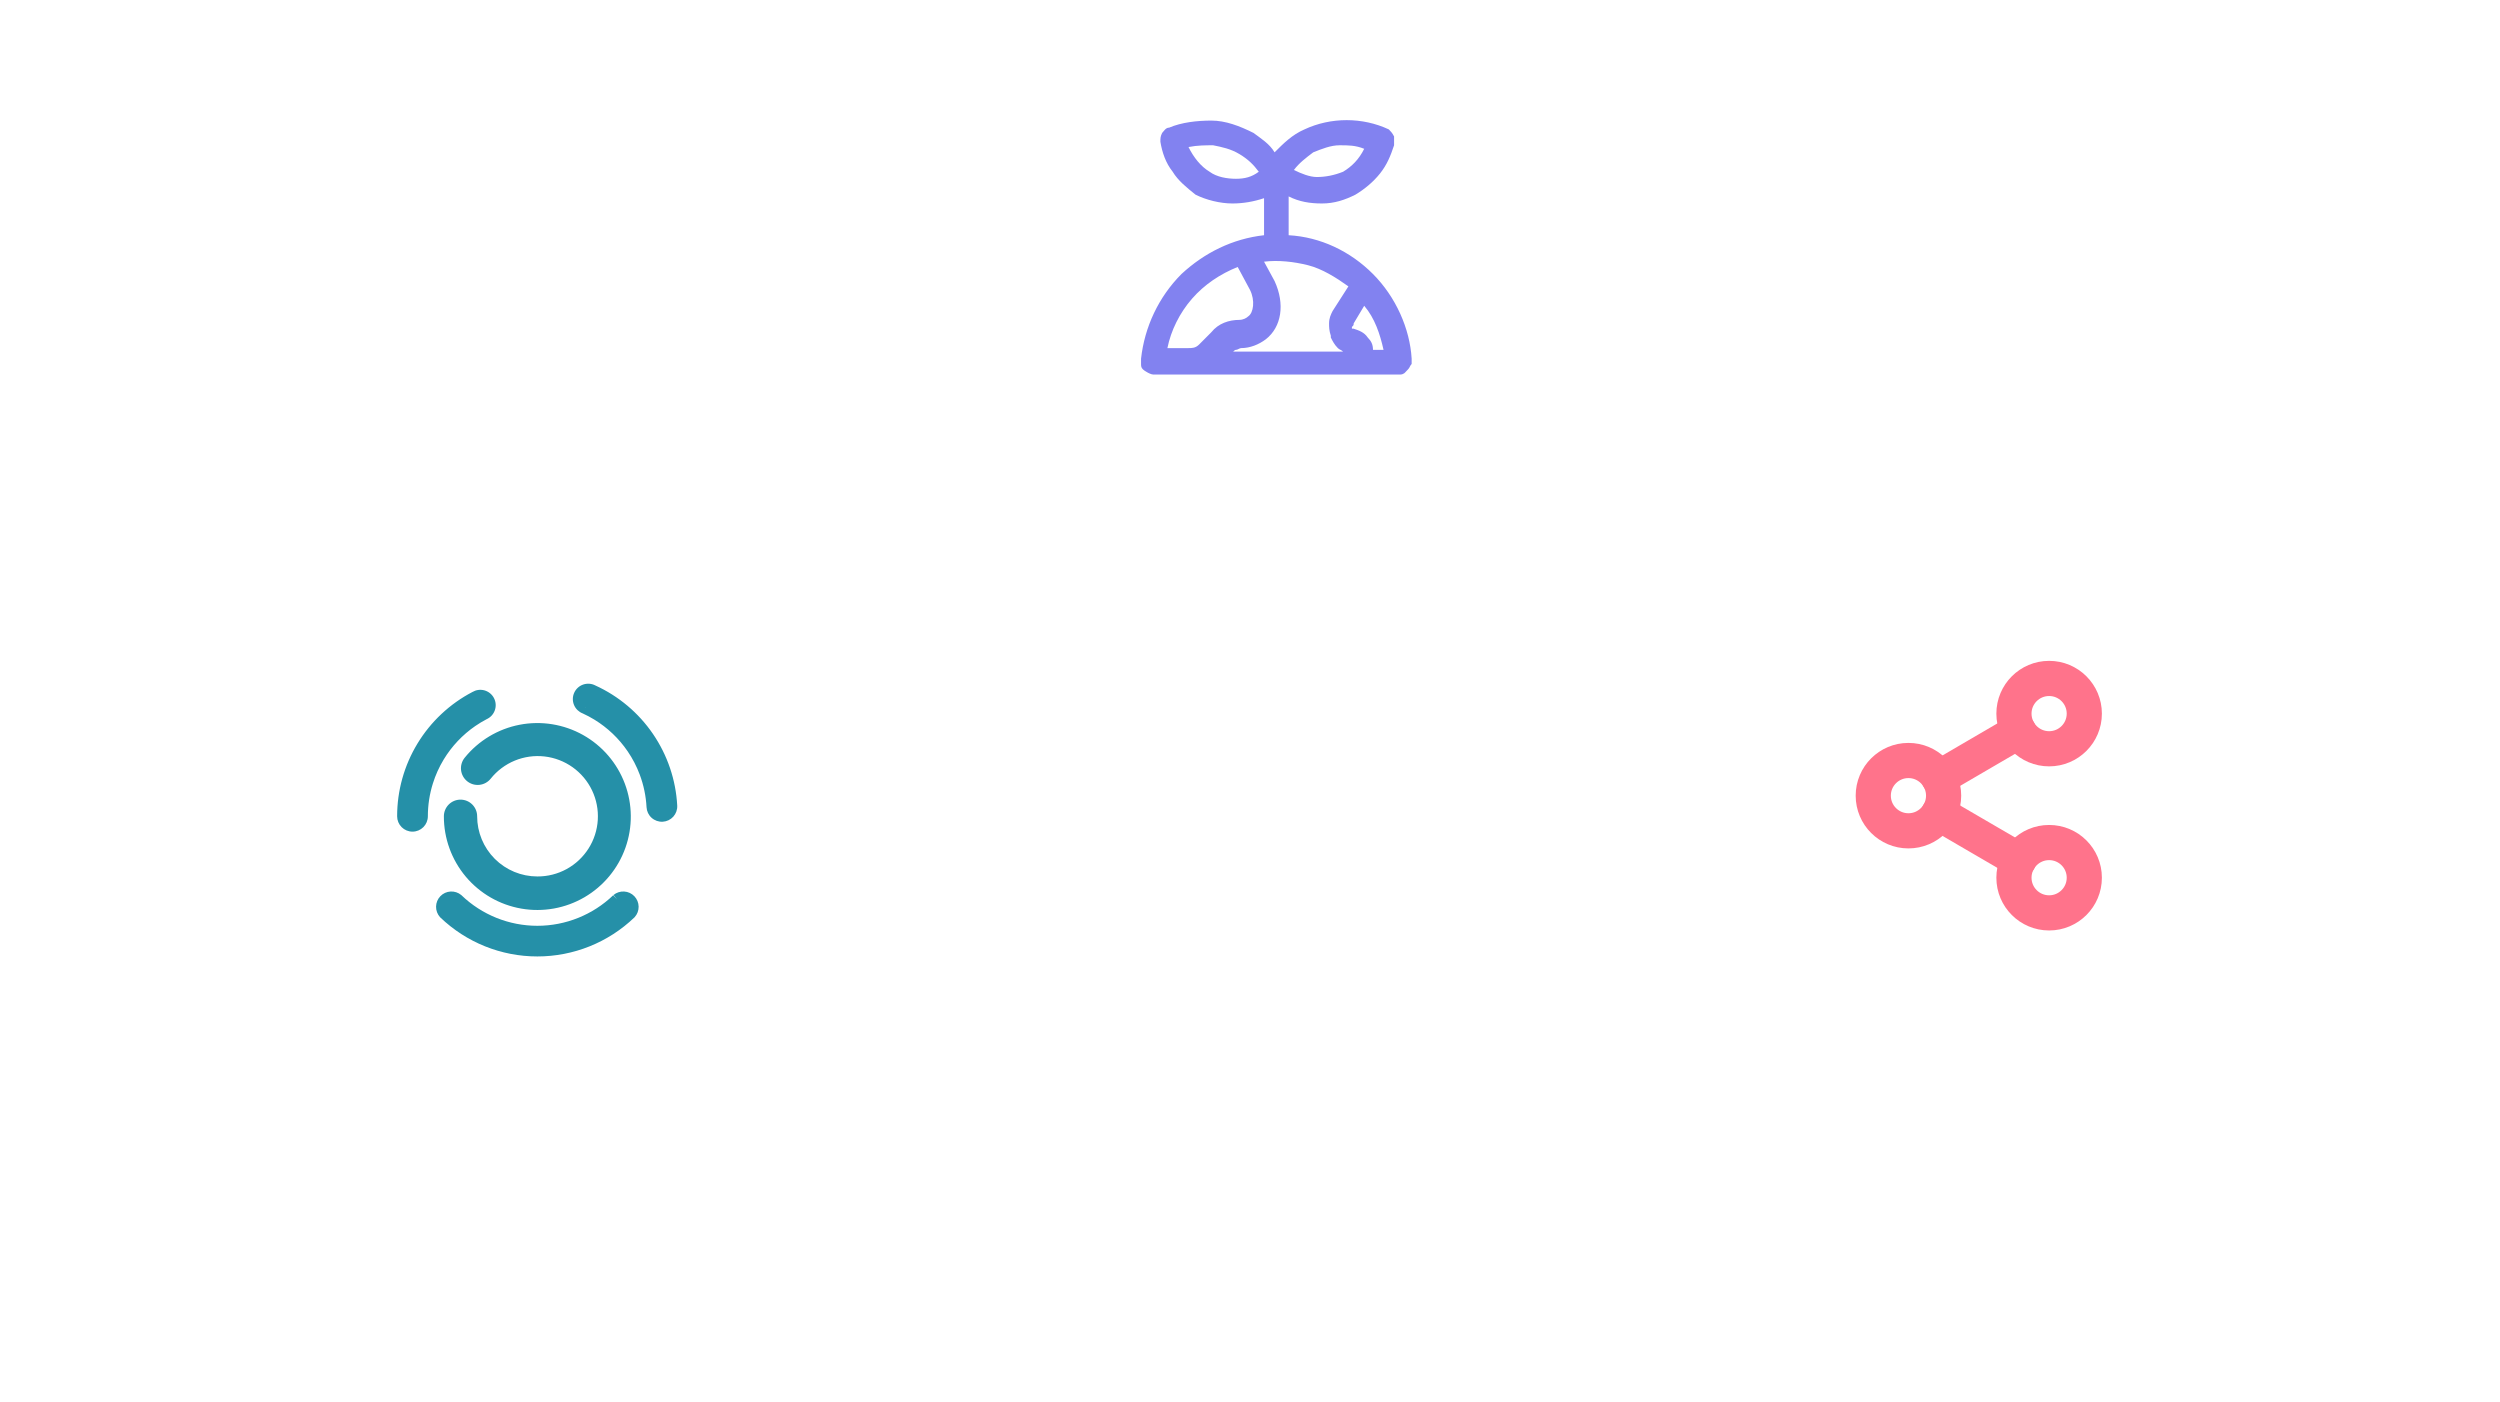 <svg width="271" height="152" viewBox="0 0 271 152" fill="none" xmlns="http://www.w3.org/2000/svg">
<g filter="url(#filter0_d_10533_37554)">
<rect x="166" y="59" width="97" height="79.938" rx="10" fill="white" fill-opacity="0.1"/>
<path d="M222.125 94.957C224.231 94.957 225.938 93.25 225.938 91.144C225.938 89.039 224.231 87.332 222.125 87.332C220.019 87.332 218.312 89.039 218.312 91.144C218.312 93.25 220.019 94.957 222.125 94.957Z" stroke="#FF738B" stroke-width="3.812" stroke-linecap="round" stroke-linejoin="round"/>
<path d="M206.875 86.062C208.981 86.062 210.688 84.356 210.688 82.25C210.688 80.144 208.981 78.438 206.875 78.438C204.769 78.438 203.062 80.144 203.062 82.25C203.062 84.356 204.769 86.062 206.875 86.062Z" stroke="#FF738B" stroke-width="3.812" stroke-linecap="round" stroke-linejoin="round"/>
<path d="M210.166 84.172L218.846 89.23" stroke="#FF738B" stroke-width="3.812" stroke-linecap="round" stroke-linejoin="round"/>
<path d="M222.125 77.168C224.231 77.168 225.938 75.461 225.938 73.356C225.938 71.25 224.231 69.543 222.125 69.543C220.019 69.543 218.312 71.25 218.312 73.356C218.312 75.461 220.019 77.168 222.125 77.168Z" stroke="#FF738B" stroke-width="3.812" stroke-linecap="round" stroke-linejoin="round"/>
<path d="M218.833 75.273L210.166 80.331" stroke="#FF738B" stroke-width="3.812" stroke-linecap="round" stroke-linejoin="round"/>
<path d="M190.752 123.217L191.216 121.537C191.44 121.644 191.701 121.756 192 121.873C192.309 121.991 192.629 122.092 192.96 122.177C193.301 122.252 193.627 122.289 193.936 122.289C194.373 122.289 194.736 122.247 195.024 122.161C195.312 122.076 195.525 121.948 195.664 121.777C195.813 121.596 195.888 121.377 195.888 121.121C195.888 120.876 195.781 120.657 195.568 120.465C195.365 120.273 195.104 120.087 194.784 119.905C194.464 119.713 194.139 119.521 193.808 119.329C193.424 119.095 193.04 118.855 192.656 118.609C192.283 118.364 191.936 118.097 191.616 117.809C191.296 117.521 191.04 117.207 190.848 116.865C190.656 116.513 190.56 116.129 190.56 115.714C190.56 115.159 190.704 114.663 190.992 114.225C191.291 113.788 191.717 113.441 192.272 113.185C192.837 112.929 193.515 112.801 194.304 112.801C194.848 112.801 195.392 112.887 195.936 113.057C196.48 113.228 196.96 113.415 197.376 113.617L196.672 115.281C196.459 115.175 196.229 115.073 195.984 114.977C195.739 114.871 195.477 114.785 195.2 114.721C194.933 114.647 194.645 114.609 194.336 114.609C193.867 114.609 193.477 114.7 193.168 114.881C192.859 115.063 192.704 115.34 192.704 115.714C192.704 115.98 192.8 116.215 192.992 116.417C193.184 116.62 193.44 116.812 193.76 116.993C194.08 117.164 194.411 117.361 194.752 117.585C195.136 117.809 195.52 118.039 195.904 118.273C196.299 118.497 196.656 118.748 196.976 119.025C197.296 119.292 197.552 119.596 197.744 119.938C197.936 120.279 198.032 120.684 198.032 121.153C198.032 121.729 197.872 122.241 197.552 122.689C197.232 123.127 196.773 123.479 196.176 123.745C195.579 124.012 194.843 124.146 193.968 124.146C193.744 124.146 193.483 124.114 193.184 124.05C192.896 123.996 192.597 123.927 192.288 123.841C191.979 123.756 191.691 123.66 191.424 123.553C191.157 123.447 190.933 123.335 190.752 123.217ZM202.79 116.209L203.43 117.777H201.382V121.089C201.382 121.495 201.478 121.825 201.67 122.081C201.862 122.337 202.144 122.465 202.518 122.465C202.656 122.465 202.795 122.449 202.934 122.417C203.072 122.385 203.216 122.337 203.366 122.273L203.974 123.777C203.867 123.863 203.723 123.938 203.542 124.002C203.36 124.076 203.168 124.135 202.966 124.178C202.763 124.231 202.576 124.258 202.406 124.258C201.766 124.258 201.216 124.151 200.758 123.938C200.31 123.713 199.958 123.393 199.702 122.977C199.446 122.561 199.318 122.055 199.318 121.457V117.777H198.262L198.278 116.209H199.318V114.353L201.382 113.985V116.209H202.79ZM206.851 123.938H204.771V116.177H205.859L206.547 117.473C206.761 117.281 207.022 117.089 207.331 116.897C207.641 116.695 207.955 116.524 208.275 116.385C208.606 116.247 208.91 116.177 209.187 116.177L209.603 117.841C209.358 117.841 209.081 117.9 208.771 118.017C208.462 118.135 208.137 118.295 207.795 118.497C207.465 118.7 207.15 118.935 206.851 119.201V123.938ZM217.286 120.673H212.054C212.118 121.015 212.236 121.313 212.406 121.569C212.577 121.815 212.822 122.007 213.142 122.145C213.462 122.284 213.878 122.353 214.39 122.353C214.849 122.353 215.254 122.289 215.606 122.161C215.958 122.033 216.305 121.868 216.646 121.665L217.254 123.169C217.02 123.361 216.758 123.532 216.47 123.681C216.193 123.82 215.878 123.927 215.526 124.002C215.185 124.087 214.79 124.13 214.342 124.13C213.34 124.13 212.502 123.964 211.83 123.633C211.169 123.303 210.673 122.833 210.342 122.225C210.012 121.607 209.846 120.887 209.846 120.065C209.846 119.233 210.001 118.513 210.31 117.905C210.63 117.287 211.084 116.812 211.67 116.481C212.257 116.14 212.95 115.969 213.75 115.969C214.561 115.969 215.228 116.156 215.75 116.529C216.273 116.892 216.657 117.383 216.902 118.001C217.158 118.62 217.286 119.297 217.286 120.033V120.673ZM212.07 119.281H215.318C215.254 118.929 215.148 118.641 214.998 118.417C214.849 118.193 214.662 118.028 214.438 117.921C214.225 117.804 213.98 117.745 213.702 117.745C213.425 117.745 213.174 117.804 212.95 117.921C212.726 118.039 212.54 118.209 212.39 118.433C212.241 118.657 212.134 118.94 212.07 119.281ZM219.825 121.617C219.825 121.767 219.867 121.911 219.953 122.049C220.038 122.177 220.15 122.284 220.289 122.369C220.438 122.444 220.609 122.481 220.801 122.481C221.089 122.481 221.377 122.417 221.665 122.289C221.963 122.161 222.246 121.969 222.513 121.713V120.529H220.945C220.582 120.529 220.305 120.641 220.113 120.865C219.921 121.089 219.825 121.34 219.825 121.617ZM218.993 118.401L218.433 116.673C218.635 116.535 218.913 116.417 219.265 116.321C219.617 116.215 219.974 116.129 220.337 116.065C220.71 116.001 221.003 115.969 221.217 115.969C221.835 115.969 222.401 116.092 222.913 116.337C223.425 116.583 223.83 116.924 224.129 117.361C224.438 117.788 224.593 118.279 224.593 118.833V123.938H223.233L222.881 123.105C222.593 123.404 222.273 123.649 221.921 123.841C221.579 124.034 221.217 124.13 220.833 124.13C219.883 124.13 219.179 123.9 218.721 123.441C218.262 122.972 218.033 122.364 218.033 121.617C218.033 120.817 218.305 120.209 218.849 119.793C219.393 119.367 220.102 119.148 220.977 119.137H222.497V119.121C222.486 118.737 222.369 118.439 222.145 118.225C221.931 118.001 221.633 117.889 221.249 117.889C220.886 117.889 220.491 117.943 220.065 118.049C219.638 118.156 219.281 118.273 218.993 118.401ZM228.048 123.938H225.968V116.177H227.328L227.68 116.993C228.01 116.769 228.346 116.577 228.688 116.417C229.029 116.247 229.36 116.124 229.68 116.049C230 115.964 230.277 115.921 230.512 115.921C231.13 115.921 231.621 116.033 231.984 116.257C232.346 116.481 232.608 116.807 232.768 117.233C232.928 117.649 233.008 118.156 233.008 118.753V123.938H230.928V119.169C230.928 118.828 230.896 118.551 230.832 118.337C230.768 118.113 230.666 117.943 230.528 117.825C230.389 117.708 230.202 117.649 229.968 117.649C229.722 117.649 229.488 117.697 229.264 117.793C229.04 117.889 228.826 118.012 228.624 118.161C228.421 118.311 228.229 118.449 228.048 118.577V123.938ZM232.992 118.577L232.624 116.993C232.954 116.769 233.29 116.577 233.632 116.417C233.973 116.247 234.298 116.124 234.608 116.049C234.928 115.964 235.21 115.921 235.456 115.921C236.074 115.921 236.565 116.033 236.928 116.257C237.29 116.481 237.552 116.807 237.712 117.233C237.872 117.649 237.952 118.156 237.952 118.753V123.938H235.872V119.169C235.872 118.828 235.834 118.551 235.76 118.337C235.696 118.113 235.594 117.943 235.456 117.825C235.328 117.708 235.146 117.649 234.912 117.649C234.666 117.649 234.432 117.697 234.208 117.793C233.984 117.889 233.77 118.012 233.568 118.161C233.365 118.311 233.173 118.449 232.992 118.577Z" fill="white"/>
</g>
<g filter="url(#filter1_d_10533_37554)">
<rect x="8" y="59" width="102" height="81" rx="10" fill="white" fill-opacity="0.1"/>
<g clip-path="url(#clip0_10533_37554)">
<path fill-rule="evenodd" clip-rule="evenodd" d="M63.906 70.12C63.678 70.1 63.449 70.127 63.232 70.2C63.015 70.272 62.815 70.389 62.645 70.542C62.475 70.696 62.339 70.882 62.245 71.091C62.15 71.299 62.099 71.525 62.096 71.754C62.092 71.983 62.136 72.21 62.224 72.421C62.312 72.632 62.443 72.823 62.608 72.981C62.767 73.133 62.955 73.253 63.16 73.332C63.6 73.533 64.025 73.76 64.435 74.01C65.86 74.884 67.089 76.051 68.037 77.441C68.578 78.234 69.018 79.085 69.351 79.976C69.772 81.102 70.021 82.29 70.085 83.5C70.109 83.942 70.306 84.356 70.635 84.651C70.964 84.946 71.396 85.099 71.837 85.075C72.278 85.051 72.692 84.853 72.987 84.525C73.282 84.196 73.435 83.764 73.411 83.323C73.263 80.545 72.355 77.862 70.786 75.565C69.222 73.273 67.06 71.454 64.535 70.304C64.34 70.201 64.126 70.139 63.906 70.12ZM63.443 72.641L63.401 72.755L63.45 72.646L63.443 72.641ZM52.513 70.836C52.292 70.775 52.061 70.76 51.835 70.792C51.616 70.823 51.406 70.897 51.217 71.009C48.757 72.293 46.696 74.225 45.256 76.597C43.812 78.975 43.049 81.703 43.049 84.484V84.484C43.049 84.926 43.224 85.35 43.537 85.662C43.849 85.974 44.273 86.15 44.715 86.15C45.156 86.15 45.58 85.974 45.892 85.662C46.205 85.35 46.38 84.926 46.38 84.484V84.484C46.38 83.271 46.565 82.072 46.925 80.925L46.925 80.925C47.209 80.018 47.603 79.144 48.101 78.323C48.973 76.885 50.139 75.654 51.515 74.705C51.91 74.433 52.323 74.184 52.752 73.96C52.952 73.87 53.133 73.741 53.284 73.58C53.44 73.413 53.561 73.215 53.637 73C53.714 72.784 53.746 72.555 53.73 72.327C53.714 72.099 53.652 71.876 53.546 71.673C53.441 71.47 53.294 71.291 53.117 71.147C52.939 71.003 52.733 70.897 52.513 70.836ZM48.837 92.641C49.257 92.616 49.671 92.751 49.995 93.019L50.013 93.034L50.03 93.05C52.24 95.171 55.185 96.356 58.248 96.356C61.312 96.356 64.257 95.171 66.467 93.05L66.899 93.5L66.502 93.019C66.826 92.751 67.24 92.616 67.659 92.641C68.079 92.665 68.474 92.847 68.764 93.151C69.055 93.454 69.221 93.857 69.227 94.277C69.234 94.697 69.082 95.105 68.8 95.417L68.785 95.434L68.768 95.45C65.938 98.164 62.169 99.679 58.248 99.679C54.327 99.679 50.558 98.164 47.728 95.45L47.712 95.434L47.696 95.417C47.415 95.105 47.263 94.697 47.269 94.277C47.276 93.857 47.441 93.454 47.732 93.151C48.023 92.847 48.418 92.665 48.837 92.641ZM63.199 75.671C61.112 74.503 58.68 74.11 56.331 74.562C53.983 75.015 51.871 76.283 50.368 78.143L50.366 78.145C50.217 78.33 50.106 78.543 50.04 78.772C49.973 79 49.952 79.239 49.978 79.475C50.031 79.953 50.27 80.389 50.645 80.69C51.019 80.99 51.498 81.13 51.975 81.078C52.452 81.025 52.889 80.786 53.19 80.411L53.191 80.41C53.881 79.547 54.779 78.873 55.8 78.451C56.822 78.03 57.934 77.875 59.032 78.001C60.13 78.127 61.178 78.53 62.078 79.172C62.977 79.814 63.699 80.674 64.176 81.672C64.652 82.669 64.867 83.771 64.801 84.874C64.735 85.977 64.389 87.046 63.797 87.979C63.205 88.912 62.386 89.68 61.416 90.21C60.446 90.739 59.357 91.014 58.252 91.008H58.248C56.517 91.008 54.858 90.321 53.634 89.097C52.411 87.873 51.723 86.214 51.723 84.483C51.723 84.005 51.533 83.546 51.195 83.208C50.857 82.87 50.398 82.68 49.92 82.68C49.441 82.68 48.983 82.87 48.644 83.208C48.307 83.546 48.117 84.004 48.116 84.481C48.109 86.872 48.948 89.189 50.484 91.022C52.021 92.854 54.156 94.084 56.512 94.493C58.868 94.903 61.293 94.466 63.358 93.26C65.423 92.054 66.995 90.156 67.795 87.903C68.596 85.65 68.573 83.186 67.732 80.947C66.891 78.709 65.285 76.84 63.199 75.671ZM48.116 84.481L48.116 84.483H48.879L48.116 84.481Z" fill="#2590A8"/>
</g>
<path d="M43.752 122.03L44.216 120.35C44.44 120.457 44.701 120.569 45 120.686C45.309 120.803 45.629 120.905 45.96 120.99C46.301 121.065 46.627 121.102 46.936 121.102C47.373 121.102 47.736 121.059 48.024 120.974C48.312 120.889 48.525 120.761 48.664 120.59C48.813 120.409 48.888 120.19 48.888 119.934C48.888 119.689 48.781 119.47 48.568 119.278C48.365 119.086 48.104 118.899 47.784 118.718C47.464 118.526 47.139 118.334 46.808 118.142C46.424 117.907 46.04 117.667 45.656 117.422C45.283 117.177 44.936 116.91 44.616 116.622C44.296 116.334 44.04 116.019 43.848 115.678C43.656 115.326 43.56 114.942 43.56 114.526C43.56 113.971 43.704 113.475 43.992 113.038C44.291 112.601 44.717 112.254 45.272 111.998C45.837 111.742 46.515 111.614 47.304 111.614C47.848 111.614 48.392 111.699 48.936 111.87C49.48 112.041 49.96 112.227 50.376 112.43L49.672 114.094C49.459 113.987 49.229 113.886 48.984 113.79C48.739 113.683 48.477 113.598 48.2 113.534C47.933 113.459 47.645 113.422 47.336 113.422C46.867 113.422 46.477 113.513 46.168 113.694C45.859 113.875 45.704 114.153 45.704 114.526C45.704 114.793 45.8 115.027 45.992 115.23C46.184 115.433 46.44 115.625 46.76 115.806C47.08 115.977 47.411 116.174 47.752 116.398C48.136 116.622 48.52 116.851 48.904 117.086C49.299 117.31 49.656 117.561 49.976 117.838C50.296 118.105 50.552 118.409 50.744 118.75C50.936 119.091 51.032 119.497 51.032 119.966C51.032 120.542 50.872 121.054 50.552 121.502C50.232 121.939 49.773 122.291 49.176 122.558C48.579 122.825 47.843 122.958 46.968 122.958C46.744 122.958 46.483 122.926 46.184 122.862C45.896 122.809 45.597 122.739 45.288 122.654C44.979 122.569 44.691 122.473 44.424 122.366C44.157 122.259 43.933 122.147 43.752 122.03ZM54.157 126.094L52.093 126.254V114.99H53.15L54.157 116.254V126.094ZM53.453 117.582L52.861 116.222C53.107 115.923 53.368 115.667 53.645 115.454C53.934 115.241 54.243 115.075 54.574 114.958C54.904 114.841 55.251 114.782 55.614 114.782C56.424 114.782 57.117 114.947 57.694 115.278C58.28 115.609 58.728 116.078 59.038 116.686C59.358 117.294 59.517 118.009 59.517 118.83C59.517 119.651 59.358 120.371 59.038 120.99C58.728 121.598 58.28 122.078 57.694 122.43C57.107 122.771 56.387 122.942 55.533 122.942C55.224 122.942 54.888 122.873 54.526 122.734C54.173 122.595 53.848 122.414 53.55 122.19C53.251 121.966 53.022 121.731 52.861 121.486L53.453 120.078C53.816 120.494 54.163 120.782 54.493 120.942C54.824 121.091 55.171 121.166 55.533 121.166C55.928 121.166 56.264 121.065 56.541 120.862C56.819 120.659 57.022 120.382 57.15 120.03C57.288 119.667 57.358 119.267 57.358 118.83C57.358 118.382 57.288 117.993 57.15 117.662C57.011 117.321 56.808 117.054 56.541 116.862C56.275 116.659 55.939 116.558 55.533 116.558C55.16 116.558 54.813 116.643 54.493 116.814C54.173 116.985 53.827 117.241 53.453 117.582ZM64.138 122.942C63.296 122.942 62.565 122.777 61.946 122.446C61.328 122.115 60.848 121.646 60.506 121.038C60.165 120.419 59.994 119.699 59.994 118.878C60.005 118.046 60.176 117.326 60.506 116.718C60.848 116.099 61.328 115.625 61.946 115.294C62.576 114.953 63.306 114.782 64.138 114.782C64.992 114.782 65.722 114.947 66.33 115.278C66.949 115.609 67.429 116.078 67.77 116.686C68.112 117.294 68.282 118.014 68.282 118.846C68.282 119.667 68.112 120.387 67.77 121.006C67.429 121.625 66.949 122.105 66.33 122.446C65.712 122.777 64.981 122.942 64.138 122.942ZM64.154 121.166C64.549 121.166 64.89 121.065 65.178 120.862C65.477 120.659 65.712 120.382 65.882 120.03C66.053 119.678 66.138 119.283 66.138 118.846C66.138 118.398 66.053 118.003 65.882 117.662C65.712 117.321 65.477 117.054 65.178 116.862C64.88 116.659 64.533 116.558 64.138 116.558C63.754 116.558 63.408 116.659 63.098 116.862C62.8 117.065 62.565 117.342 62.394 117.694C62.224 118.035 62.138 118.43 62.138 118.878C62.138 119.326 62.224 119.721 62.394 120.062C62.565 120.403 62.805 120.675 63.114 120.878C63.424 121.07 63.77 121.166 64.154 121.166ZM73.025 115.022L73.665 116.59H71.617V119.902C71.617 120.307 71.713 120.638 71.904 120.894C72.097 121.15 72.379 121.278 72.752 121.278C72.891 121.278 73.03 121.262 73.168 121.23C73.307 121.198 73.451 121.15 73.6 121.086L74.209 122.59C74.102 122.675 73.958 122.75 73.776 122.814C73.595 122.889 73.403 122.947 73.201 122.99C72.998 123.043 72.811 123.07 72.641 123.07C72.001 123.07 71.451 122.963 70.993 122.75C70.544 122.526 70.192 122.206 69.936 121.79C69.68 121.374 69.552 120.867 69.552 120.27V116.59H68.496L68.513 115.022H69.552V113.166L71.617 112.798V115.022H73.025Z" fill="white"/>
</g>
<g filter="url(#filter2_bd_10533_37554)">
<rect x="86" width="104" height="79.938" rx="10" fill="white" fill-opacity="0.1" shape-rendering="crispEdges"/>
<g clip-path="url(#clip1_10533_37554)">
<path d="M148.832 25.704C146.356 23.219 143.118 21.689 139.69 21.498V17.292C140.833 17.866 141.976 18.057 143.309 18.057C144.642 18.057 145.785 17.675 146.928 17.101C147.88 16.527 148.832 15.763 149.594 14.807C150.356 13.851 150.737 12.895 151.118 11.748C151.118 11.366 151.118 11.174 151.118 10.792C150.928 10.409 150.737 10.218 150.547 10.027C147.69 8.689 144.261 8.689 141.404 10.027C140.071 10.601 139.118 11.557 138.166 12.513C137.595 11.557 136.642 10.983 135.88 10.409C134.357 9.645 132.833 9.071 131.309 9.071C129.785 9.071 128.071 9.262 126.738 9.836C126.357 9.836 126.167 10.218 125.976 10.409C125.786 10.792 125.786 10.983 125.786 11.366C125.976 12.513 126.357 13.66 127.119 14.616C127.69 15.572 128.643 16.336 129.595 17.101C130.738 17.675 132.262 18.057 133.595 18.057C134.738 18.057 135.88 17.866 137.023 17.483V21.498C133.595 21.881 130.547 23.41 128.071 25.704C125.595 28.19 124.071 31.44 123.69 34.881C123.69 35.072 123.69 35.295 123.69 35.455C123.69 35.646 123.69 35.837 123.881 36.028C124.071 36.219 124.448 36.397 124.452 36.411C124.457 36.424 124.833 36.602 125.024 36.602H151.689C151.88 36.602 152.07 36.602 152.261 36.411C152.103 36.602 152.103 36.602 152.642 36.028C152.832 35.837 152.832 35.646 153.023 35.455C153.023 35.264 153.023 35.072 153.023 34.881C152.832 31.631 151.309 28.19 148.832 25.704ZM136.452 14.616C135.69 15.189 134.928 15.38 133.976 15.38C133.023 15.38 131.881 15.189 131.119 14.616C130.166 14.042 129.405 13.086 128.833 11.939C129.785 11.748 130.738 11.748 131.5 11.748C132.452 11.939 133.404 12.13 134.357 12.704C135.309 13.277 135.88 13.851 136.452 14.616ZM140.261 14.424C140.833 13.66 141.595 13.086 142.356 12.513C143.309 12.13 144.261 11.748 145.214 11.748C146.166 11.748 146.928 11.748 147.88 12.13C147.309 13.277 146.547 14.042 145.594 14.616C144.642 14.998 143.69 15.189 142.737 15.189C141.976 15.189 141.023 14.807 140.261 14.424ZM144.452 29.719C144.261 30.102 144.071 30.484 144.071 31.058C144.071 31.44 144.071 31.822 144.261 32.396V32.587C144.452 32.969 144.642 33.352 145.023 33.734C145.214 33.925 145.404 33.925 145.594 34.117H133.595C133.785 34.117 133.785 33.925 133.976 33.925C134.166 33.925 134.357 33.734 134.547 33.734C135.5 33.734 136.452 33.352 137.214 32.778C138.928 31.44 139.309 28.954 138.166 26.469L137.023 24.366C138.547 24.175 140.261 24.366 141.785 24.748C143.309 25.131 144.833 26.087 146.166 27.043L144.452 29.719ZM134.166 24.94L135.5 27.425C136.071 28.572 135.88 29.91 135.309 30.293C135.119 30.484 134.738 30.675 134.357 30.675C133.214 30.675 132.071 31.058 131.309 32.013L129.976 33.352C129.595 33.734 129.214 33.734 128.833 33.734H126.547C126.928 31.822 127.881 29.91 129.214 28.381C130.547 26.851 132.262 25.704 134.166 24.94ZM146.737 31.058L147.88 29.146C149.023 30.484 149.594 32.205 149.975 33.925H148.832C148.832 33.352 148.642 32.969 148.261 32.587C147.88 32.013 147.309 31.822 146.737 31.631C146.737 31.631 146.737 31.631 146.547 31.631C146.547 31.631 146.547 31.631 146.547 31.44C146.737 31.249 146.737 31.249 146.737 31.058Z" fill="#8282F0"/>
</g>
<path d="M116.832 58.714L117.12 60.33H113.424V64.938H111.36V54.057H117.52L117.84 55.69H113.424V58.714H116.832ZM122.38 65.129C121.538 65.129 120.807 64.964 120.188 64.633C119.57 64.303 119.09 63.834 118.748 63.225C118.407 62.607 118.236 61.887 118.236 61.066C118.247 60.233 118.418 59.514 118.748 58.906C119.09 58.287 119.57 57.812 120.188 57.481C120.818 57.14 121.548 56.969 122.38 56.969C123.234 56.969 123.964 57.135 124.572 57.465C125.191 57.796 125.671 58.266 126.012 58.873C126.354 59.481 126.524 60.202 126.524 61.033C126.524 61.855 126.354 62.575 126.012 63.194C125.671 63.812 125.191 64.292 124.572 64.633C123.954 64.964 123.223 65.129 122.38 65.129ZM122.396 63.353C122.791 63.353 123.132 63.252 123.42 63.05C123.719 62.847 123.954 62.569 124.124 62.218C124.295 61.865 124.38 61.471 124.38 61.033C124.38 60.586 124.295 60.191 124.124 59.849C123.954 59.508 123.719 59.242 123.42 59.05C123.122 58.847 122.775 58.745 122.38 58.745C121.996 58.745 121.65 58.847 121.34 59.05C121.042 59.252 120.807 59.529 120.636 59.882C120.466 60.223 120.38 60.617 120.38 61.066C120.38 61.514 120.466 61.908 120.636 62.249C120.807 62.591 121.047 62.863 121.356 63.066C121.666 63.258 122.012 63.353 122.396 63.353ZM129.554 64.938H127.474V57.178H128.562L129.25 58.474C129.464 58.282 129.725 58.09 130.034 57.898C130.344 57.695 130.658 57.524 130.978 57.386C131.309 57.247 131.613 57.178 131.89 57.178L132.306 58.842C132.061 58.842 131.784 58.9 131.474 59.017C131.165 59.135 130.84 59.295 130.498 59.498C130.168 59.7 129.853 59.935 129.554 60.202V64.938ZM140.965 64.938H139.253L137.781 60.202L136.389 64.938H134.629L132.309 57.498L134.373 56.889L135.557 61.706L136.677 57.178H138.965L140.165 61.706L141.269 57.178H143.461L140.965 64.938ZM145.762 62.617C145.762 62.767 145.805 62.911 145.89 63.05C145.975 63.178 146.087 63.284 146.226 63.37C146.375 63.444 146.546 63.481 146.738 63.481C147.026 63.481 147.314 63.417 147.602 63.289C147.901 63.161 148.183 62.969 148.45 62.714V61.529H146.882C146.519 61.529 146.242 61.642 146.05 61.865C145.858 62.09 145.762 62.34 145.762 62.617ZM144.93 59.401L144.37 57.673C144.573 57.535 144.85 57.417 145.202 57.322C145.554 57.215 145.911 57.13 146.274 57.066C146.647 57.002 146.941 56.969 147.154 56.969C147.773 56.969 148.338 57.092 148.85 57.337C149.362 57.583 149.767 57.924 150.066 58.361C150.375 58.788 150.53 59.279 150.53 59.834V64.938H149.17L148.818 64.106C148.53 64.404 148.21 64.65 147.858 64.841C147.517 65.034 147.154 65.129 146.77 65.129C145.821 65.129 145.117 64.9 144.658 64.442C144.199 63.972 143.97 63.364 143.97 62.617C143.97 61.818 144.242 61.209 144.786 60.794C145.33 60.367 146.039 60.148 146.914 60.138H148.434V60.121C148.423 59.737 148.306 59.439 148.082 59.225C147.869 59.002 147.57 58.889 147.186 58.889C146.823 58.889 146.429 58.943 146.002 59.05C145.575 59.156 145.218 59.273 144.93 59.401ZM153.985 64.938H151.905V57.178H152.993L153.681 58.474C153.894 58.282 154.156 58.09 154.465 57.898C154.774 57.695 155.089 57.524 155.409 57.386C155.74 57.247 156.044 57.178 156.321 57.178L156.737 58.842C156.492 58.842 156.214 58.9 155.905 59.017C155.596 59.135 155.27 59.295 154.929 59.498C154.598 59.7 154.284 59.935 153.985 60.202V64.938ZM162.612 63.481V53.818L164.692 53.642V64.938H163.604L162.612 63.481ZM163.044 62.33L163.636 63.69C163.401 63.977 163.14 64.234 162.852 64.457C162.564 64.671 162.255 64.836 161.924 64.954C161.604 65.071 161.257 65.129 160.884 65.129C160.084 65.129 159.391 64.964 158.804 64.633C158.217 64.292 157.764 63.818 157.444 63.209C157.135 62.602 156.98 61.892 156.98 61.081C156.98 60.26 157.135 59.545 157.444 58.938C157.764 58.319 158.217 57.839 158.804 57.498C159.401 57.145 160.116 56.969 160.948 56.969C161.279 56.969 161.62 57.039 161.972 57.178C162.335 57.316 162.66 57.498 162.948 57.721C163.247 57.946 163.476 58.18 163.636 58.425L163.06 59.834C162.676 59.417 162.319 59.135 161.988 58.986C161.668 58.825 161.332 58.745 160.98 58.745C160.585 58.745 160.249 58.847 159.972 59.05C159.695 59.252 159.481 59.529 159.332 59.882C159.193 60.223 159.124 60.623 159.124 61.081C159.124 61.519 159.193 61.908 159.332 62.249C159.481 62.591 159.695 62.863 159.972 63.066C160.26 63.258 160.591 63.353 160.964 63.353C161.327 63.353 161.668 63.268 161.988 63.097C162.319 62.927 162.671 62.671 163.044 62.33Z" fill="white"/>
</g>
<defs>
<filter id="filter0_d_10533_37554" x="158" y="55" width="113" height="95.938" filterUnits="userSpaceOnUse" color-interpolation-filters="sRGB">
<feFlood flood-opacity="0" result="BackgroundImageFix"/>
<feColorMatrix in="SourceAlpha" type="matrix" values="0 0 0 0 0 0 0 0 0 0 0 0 0 0 0 0 0 0 127 0" result="hardAlpha"/>
<feOffset dy="4"/>
<feGaussianBlur stdDeviation="4"/>
<feColorMatrix type="matrix" values="0 0 0 0 0 0 0 0 0 0 0 0 0 0 0 0 0 0 0.1 0"/>
<feBlend mode="normal" in2="BackgroundImageFix" result="effect1_dropShadow_10533_37554"/>
<feBlend mode="normal" in="SourceGraphic" in2="effect1_dropShadow_10533_37554" result="shape"/>
</filter>
<filter id="filter1_d_10533_37554" x="0" y="55" width="118" height="97" filterUnits="userSpaceOnUse" color-interpolation-filters="sRGB">
<feFlood flood-opacity="0" result="BackgroundImageFix"/>
<feColorMatrix in="SourceAlpha" type="matrix" values="0 0 0 0 0 0 0 0 0 0 0 0 0 0 0 0 0 0 127 0" result="hardAlpha"/>
<feOffset dy="4"/>
<feGaussianBlur stdDeviation="4"/>
<feColorMatrix type="matrix" values="0 0 0 0 0 0 0 0 0 0 0 0 0 0 0 0 0 0 0.1 0"/>
<feBlend mode="normal" in2="BackgroundImageFix" result="effect1_dropShadow_10533_37554"/>
<feBlend mode="normal" in="SourceGraphic" in2="effect1_dropShadow_10533_37554" result="shape"/>
</filter>
<filter id="filter2_bd_10533_37554" x="-14" y="-100" width="304" height="279.938" filterUnits="userSpaceOnUse" color-interpolation-filters="sRGB">
<feFlood flood-opacity="0" result="BackgroundImageFix"/>
<feGaussianBlur in="BackgroundImageFix" stdDeviation="50"/>
<feComposite in2="SourceAlpha" operator="in" result="effect1_backgroundBlur_10533_37554"/>
<feColorMatrix in="SourceAlpha" type="matrix" values="0 0 0 0 0 0 0 0 0 0 0 0 0 0 0 0 0 0 127 0" result="hardAlpha"/>
<feOffset dy="4"/>
<feGaussianBlur stdDeviation="2"/>
<feComposite in2="hardAlpha" operator="out"/>
<feColorMatrix type="matrix" values="0 0 0 0 0 0 0 0 0 0 0 0 0 0 0 0 0 0 0.25 0"/>
<feBlend mode="normal" in2="effect1_backgroundBlur_10533_37554" result="effect2_dropShadow_10533_37554"/>
<feBlend mode="normal" in="SourceGraphic" in2="effect2_dropShadow_10533_37554" result="shape"/>
</filter>
<clipPath id="clip0_10533_37554">
<rect width="30.5" height="30.5" fill="white" transform="translate(43 69.25)"/>
</clipPath>
<clipPath id="clip1_10533_37554">
<rect width="30.5" height="30.5" fill="white" transform="translate(122.75 8)"/>
</clipPath>
</defs>
</svg>
